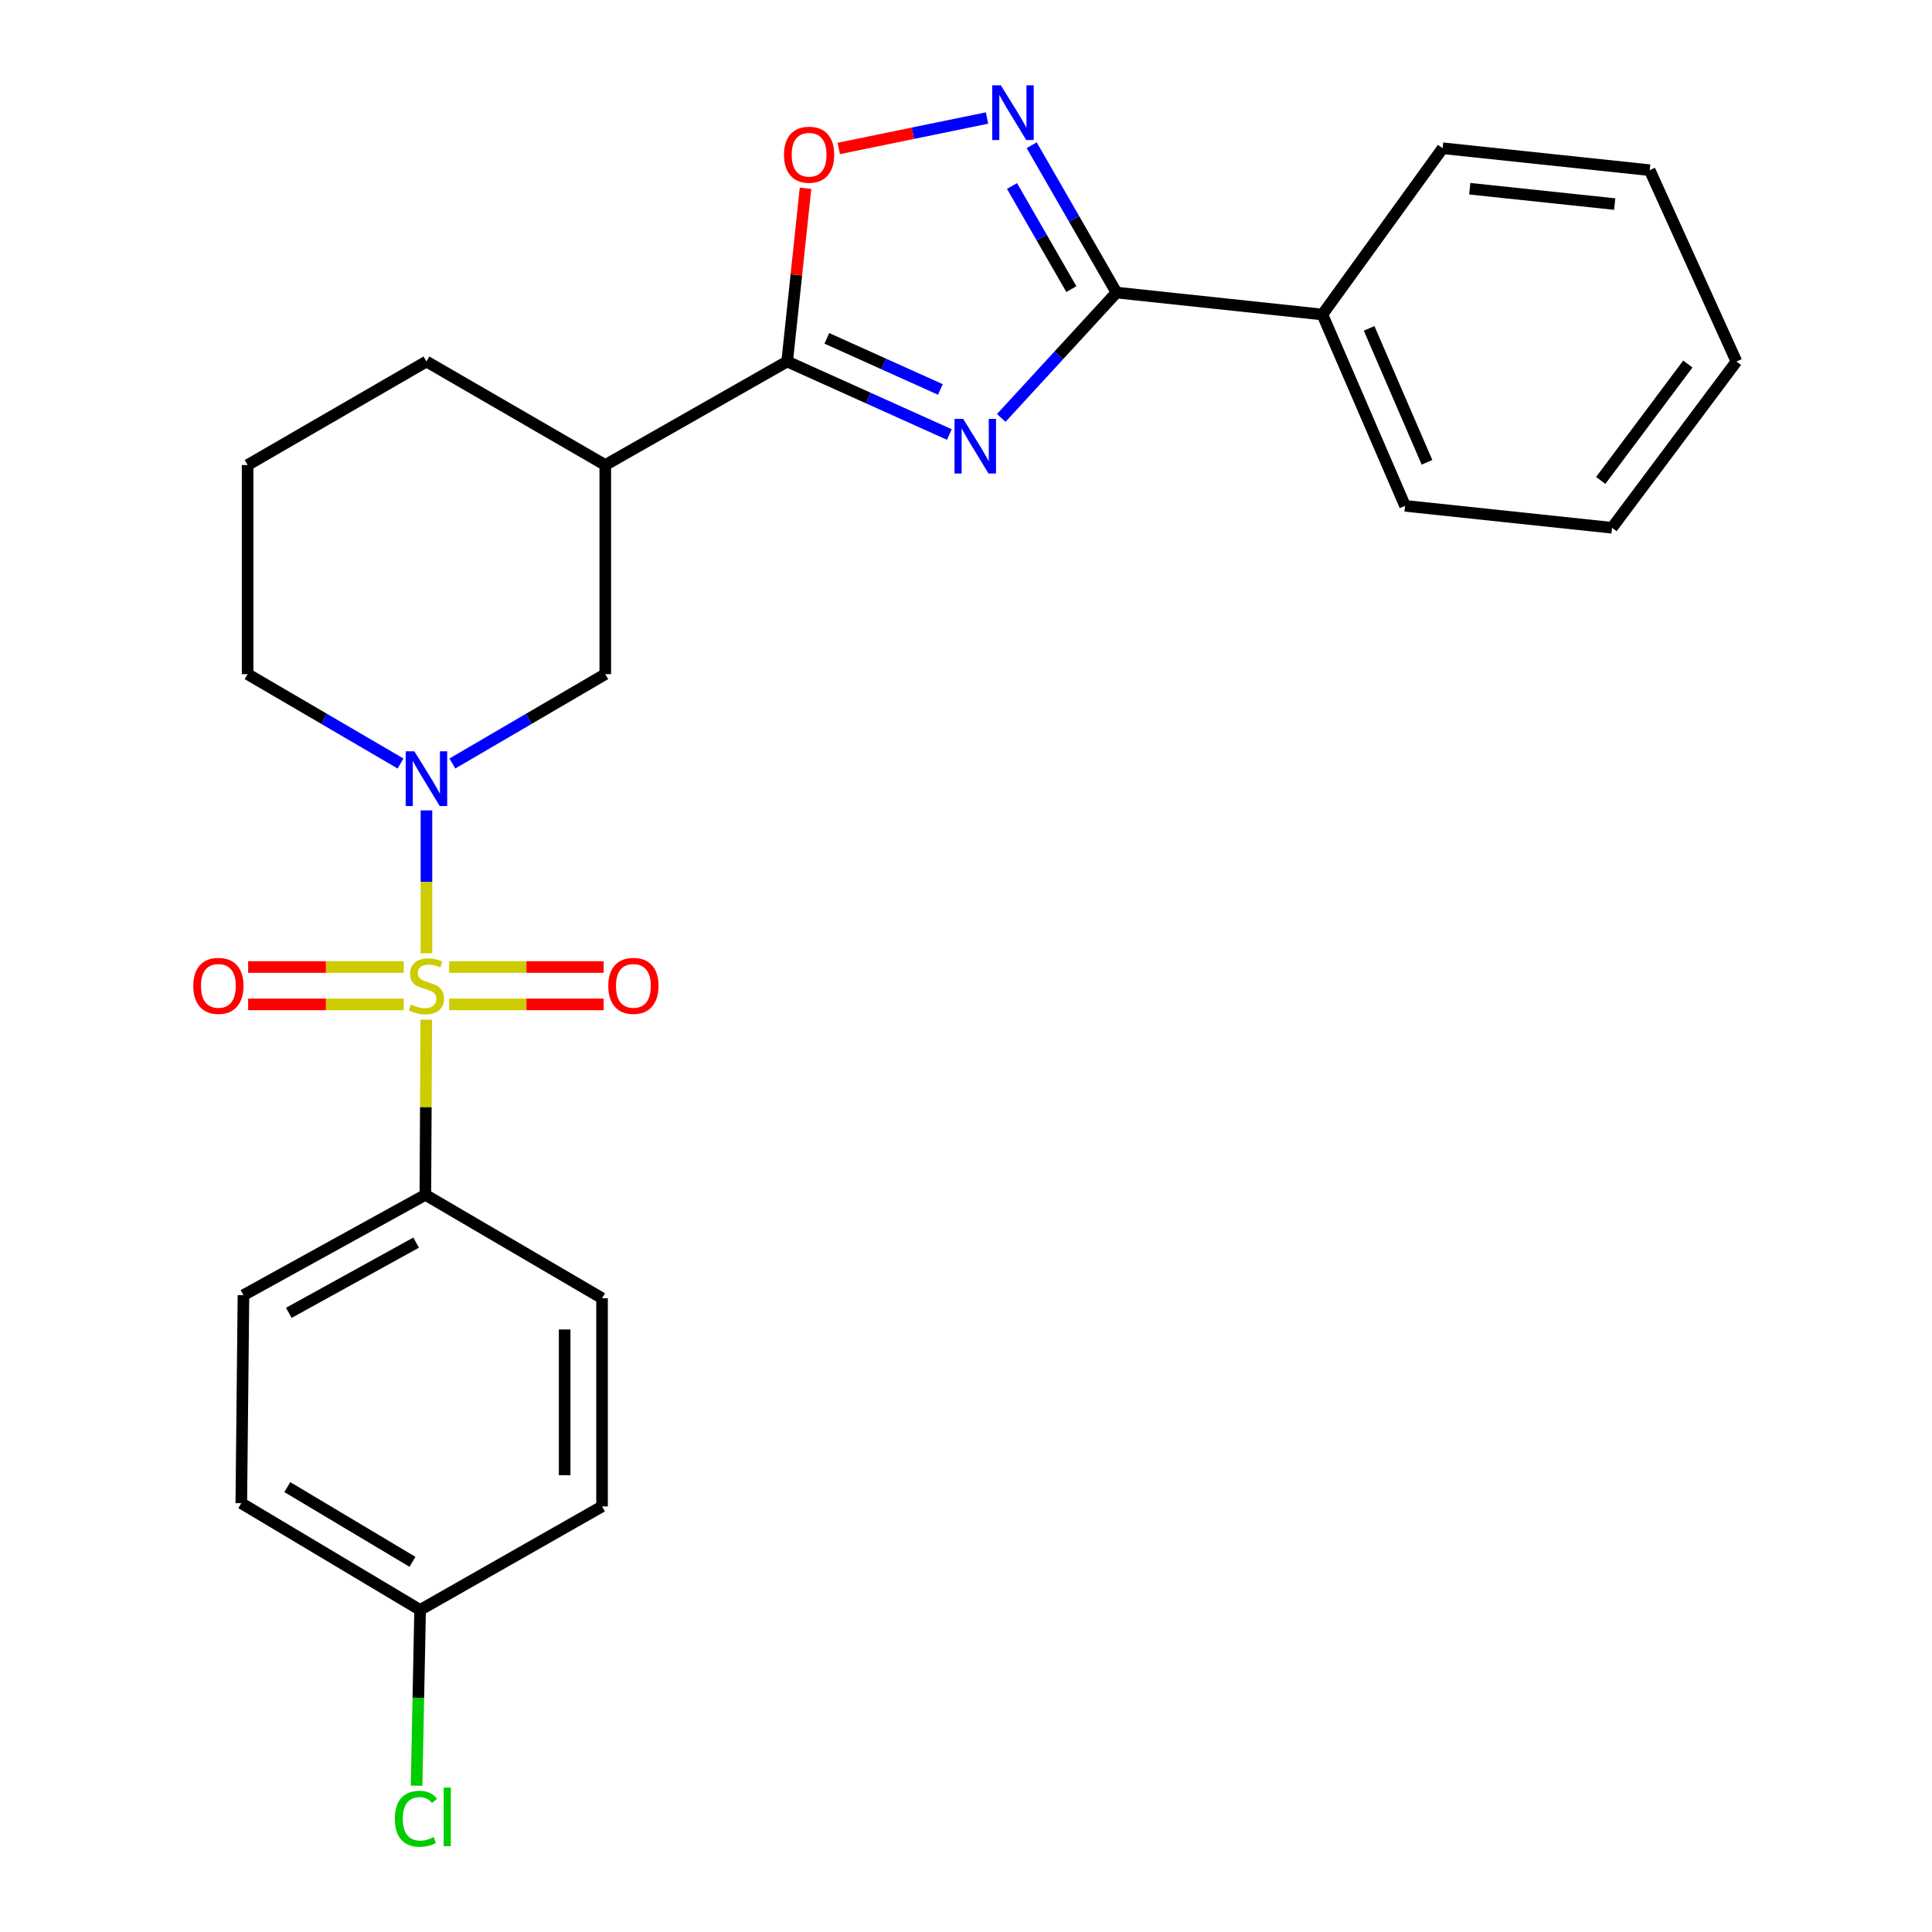 <?xml version='1.0' encoding='iso-8859-1'?>
<svg version='1.1' baseProfile='full'
              xmlns='http://www.w3.org/2000/svg'
                      xmlns:rdkit='http://www.rdkit.org/xml'
                      xmlns:xlink='http://www.w3.org/1999/xlink'
                  xml:space='preserve'
width='1000px' height='1000px' viewBox='0 0 1000 1000'>
<!-- END OF HEADER -->
<rect style='opacity:1.0;fill:#FFFFFF;stroke:none' width='1000' height='1000' x='0' y='0'> </rect>
<path class='bond-1' d='M 220.729,493.403 L 220.729,456.426' style='fill:none;fill-rule:evenodd;stroke:#CCCC00;stroke-width:6px;stroke-linecap:butt;stroke-linejoin:miter;stroke-opacity:1' />
<path class='bond-1' d='M 220.729,456.426 L 220.729,419.449' style='fill:none;fill-rule:evenodd;stroke:#0000FF;stroke-width:6px;stroke-linecap:butt;stroke-linejoin:miter;stroke-opacity:1' />
<path class='bond-8' d='M 220.638,527.788 L 220.404,573.113' style='fill:none;fill-rule:evenodd;stroke:#CCCC00;stroke-width:6px;stroke-linecap:butt;stroke-linejoin:miter;stroke-opacity:1' />
<path class='bond-8' d='M 220.404,573.113 L 220.17,618.439' style='fill:none;fill-rule:evenodd;stroke:#000000;stroke-width:6px;stroke-linecap:butt;stroke-linejoin:miter;stroke-opacity:1' />
<path class='bond-9' d='M 208.957,500.523 L 168.697,500.523' style='fill:none;fill-rule:evenodd;stroke:#CCCC00;stroke-width:6px;stroke-linecap:butt;stroke-linejoin:miter;stroke-opacity:1' />
<path class='bond-9' d='M 168.697,500.523 L 128.438,500.523' style='fill:none;fill-rule:evenodd;stroke:#FF0000;stroke-width:6px;stroke-linecap:butt;stroke-linejoin:miter;stroke-opacity:1' />
<path class='bond-9' d='M 208.957,519.88 L 168.697,519.88' style='fill:none;fill-rule:evenodd;stroke:#CCCC00;stroke-width:6px;stroke-linecap:butt;stroke-linejoin:miter;stroke-opacity:1' />
<path class='bond-9' d='M 168.697,519.88 L 128.438,519.88' style='fill:none;fill-rule:evenodd;stroke:#FF0000;stroke-width:6px;stroke-linecap:butt;stroke-linejoin:miter;stroke-opacity:1' />
<path class='bond-10' d='M 232.487,519.88 L 272.475,519.88' style='fill:none;fill-rule:evenodd;stroke:#CCCC00;stroke-width:6px;stroke-linecap:butt;stroke-linejoin:miter;stroke-opacity:1' />
<path class='bond-10' d='M 272.475,519.88 L 312.463,519.88' style='fill:none;fill-rule:evenodd;stroke:#FF0000;stroke-width:6px;stroke-linecap:butt;stroke-linejoin:miter;stroke-opacity:1' />
<path class='bond-10' d='M 232.487,500.523 L 272.475,500.523' style='fill:none;fill-rule:evenodd;stroke:#CCCC00;stroke-width:6px;stroke-linecap:butt;stroke-linejoin:miter;stroke-opacity:1' />
<path class='bond-10' d='M 272.475,500.523 L 312.463,500.523' style='fill:none;fill-rule:evenodd;stroke:#FF0000;stroke-width:6px;stroke-linecap:butt;stroke-linejoin:miter;stroke-opacity:1' />
<path class='bond-0' d='M 491.392,224.91 L 449.414,206.012' style='fill:none;fill-rule:evenodd;stroke:#0000FF;stroke-width:6px;stroke-linecap:butt;stroke-linejoin:miter;stroke-opacity:1' />
<path class='bond-0' d='M 449.414,206.012 L 407.436,187.115' style='fill:none;fill-rule:evenodd;stroke:#000000;stroke-width:6px;stroke-linecap:butt;stroke-linejoin:miter;stroke-opacity:1' />
<path class='bond-0' d='M 486.745,201.59 L 457.36,188.362' style='fill:none;fill-rule:evenodd;stroke:#0000FF;stroke-width:6px;stroke-linecap:butt;stroke-linejoin:miter;stroke-opacity:1' />
<path class='bond-0' d='M 457.36,188.362 L 427.976,175.133' style='fill:none;fill-rule:evenodd;stroke:#000000;stroke-width:6px;stroke-linecap:butt;stroke-linejoin:miter;stroke-opacity:1' />
<path class='bond-3' d='M 518.241,216.326 L 548.068,183.88' style='fill:none;fill-rule:evenodd;stroke:#0000FF;stroke-width:6px;stroke-linecap:butt;stroke-linejoin:miter;stroke-opacity:1' />
<path class='bond-3' d='M 548.068,183.88 L 577.895,151.433' style='fill:none;fill-rule:evenodd;stroke:#000000;stroke-width:6px;stroke-linecap:butt;stroke-linejoin:miter;stroke-opacity:1' />
<path class='bond-7' d='M 234.149,395.187 L 273.718,372.062' style='fill:none;fill-rule:evenodd;stroke:#0000FF;stroke-width:6px;stroke-linecap:butt;stroke-linejoin:miter;stroke-opacity:1' />
<path class='bond-7' d='M 273.718,372.062 L 313.287,348.938' style='fill:none;fill-rule:evenodd;stroke:#000000;stroke-width:6px;stroke-linecap:butt;stroke-linejoin:miter;stroke-opacity:1' />
<path class='bond-14' d='M 207.309,395.187 L 167.74,372.062' style='fill:none;fill-rule:evenodd;stroke:#0000FF;stroke-width:6px;stroke-linecap:butt;stroke-linejoin:miter;stroke-opacity:1' />
<path class='bond-14' d='M 167.74,372.062 L 128.171,348.938' style='fill:none;fill-rule:evenodd;stroke:#000000;stroke-width:6px;stroke-linecap:butt;stroke-linejoin:miter;stroke-opacity:1' />
<path class='bond-2' d='M 407.436,187.115 L 313.287,240.701' style='fill:none;fill-rule:evenodd;stroke:#000000;stroke-width:6px;stroke-linecap:butt;stroke-linejoin:miter;stroke-opacity:1' />
<path class='bond-5' d='M 407.436,187.115 L 412.189,142.282' style='fill:none;fill-rule:evenodd;stroke:#000000;stroke-width:6px;stroke-linecap:butt;stroke-linejoin:miter;stroke-opacity:1' />
<path class='bond-5' d='M 412.189,142.282 L 416.942,97.449' style='fill:none;fill-rule:evenodd;stroke:#FF0000;stroke-width:6px;stroke-linecap:butt;stroke-linejoin:miter;stroke-opacity:1' />
<path class='bond-11' d='M 577.895,151.433 L 684.465,162.789' style='fill:none;fill-rule:evenodd;stroke:#000000;stroke-width:6px;stroke-linecap:butt;stroke-linejoin:miter;stroke-opacity:1' />
<path class='bond-28' d='M 577.895,151.433 L 555.949,113.303' style='fill:none;fill-rule:evenodd;stroke:#000000;stroke-width:6px;stroke-linecap:butt;stroke-linejoin:miter;stroke-opacity:1' />
<path class='bond-28' d='M 555.949,113.303 L 534.004,75.173' style='fill:none;fill-rule:evenodd;stroke:#0000FF;stroke-width:6px;stroke-linecap:butt;stroke-linejoin:miter;stroke-opacity:1' />
<path class='bond-28' d='M 554.535,149.65 L 539.173,122.959' style='fill:none;fill-rule:evenodd;stroke:#000000;stroke-width:6px;stroke-linecap:butt;stroke-linejoin:miter;stroke-opacity:1' />
<path class='bond-28' d='M 539.173,122.959 L 523.811,96.267' style='fill:none;fill-rule:evenodd;stroke:#0000FF;stroke-width:6px;stroke-linecap:butt;stroke-linejoin:miter;stroke-opacity:1' />
<path class='bond-4' d='M 510.876,61.086 L 472.509,68.965' style='fill:none;fill-rule:evenodd;stroke:#0000FF;stroke-width:6px;stroke-linecap:butt;stroke-linejoin:miter;stroke-opacity:1' />
<path class='bond-4' d='M 472.509,68.965 L 434.142,76.844' style='fill:none;fill-rule:evenodd;stroke:#FF0000;stroke-width:6px;stroke-linecap:butt;stroke-linejoin:miter;stroke-opacity:1' />
<path class='bond-6' d='M 313.287,240.701 L 313.287,348.938' style='fill:none;fill-rule:evenodd;stroke:#000000;stroke-width:6px;stroke-linecap:butt;stroke-linejoin:miter;stroke-opacity:1' />
<path class='bond-27' d='M 313.287,240.701 L 220.729,187.115' style='fill:none;fill-rule:evenodd;stroke:#000000;stroke-width:6px;stroke-linecap:butt;stroke-linejoin:miter;stroke-opacity:1' />
<path class='bond-12' d='M 220.17,618.439 L 126.009,670.369' style='fill:none;fill-rule:evenodd;stroke:#000000;stroke-width:6px;stroke-linecap:butt;stroke-linejoin:miter;stroke-opacity:1' />
<path class='bond-12' d='M 215.394,643.178 L 149.481,679.529' style='fill:none;fill-rule:evenodd;stroke:#000000;stroke-width:6px;stroke-linecap:butt;stroke-linejoin:miter;stroke-opacity:1' />
<path class='bond-13' d='M 220.17,618.439 L 311.62,671.971' style='fill:none;fill-rule:evenodd;stroke:#000000;stroke-width:6px;stroke-linecap:butt;stroke-linejoin:miter;stroke-opacity:1' />
<path class='bond-21' d='M 684.465,162.789 L 727.255,261.821' style='fill:none;fill-rule:evenodd;stroke:#000000;stroke-width:6px;stroke-linecap:butt;stroke-linejoin:miter;stroke-opacity:1' />
<path class='bond-21' d='M 708.653,169.967 L 738.605,239.289' style='fill:none;fill-rule:evenodd;stroke:#000000;stroke-width:6px;stroke-linecap:butt;stroke-linejoin:miter;stroke-opacity:1' />
<path class='bond-22' d='M 684.465,162.789 L 746.708,76.727' style='fill:none;fill-rule:evenodd;stroke:#000000;stroke-width:6px;stroke-linecap:butt;stroke-linejoin:miter;stroke-opacity:1' />
<path class='bond-17' d='M 126.009,670.369 L 124.902,778.047' style='fill:none;fill-rule:evenodd;stroke:#000000;stroke-width:6px;stroke-linecap:butt;stroke-linejoin:miter;stroke-opacity:1' />
<path class='bond-16' d='M 311.62,671.971 L 311.62,779.714' style='fill:none;fill-rule:evenodd;stroke:#000000;stroke-width:6px;stroke-linecap:butt;stroke-linejoin:miter;stroke-opacity:1' />
<path class='bond-16' d='M 292.263,688.133 L 292.263,763.552' style='fill:none;fill-rule:evenodd;stroke:#000000;stroke-width:6px;stroke-linecap:butt;stroke-linejoin:miter;stroke-opacity:1' />
<path class='bond-20' d='M 128.171,348.938 L 128.171,240.701' style='fill:none;fill-rule:evenodd;stroke:#000000;stroke-width:6px;stroke-linecap:butt;stroke-linejoin:miter;stroke-opacity:1' />
<path class='bond-15' d='M 217.449,833.3 L 311.62,779.714' style='fill:none;fill-rule:evenodd;stroke:#000000;stroke-width:6px;stroke-linecap:butt;stroke-linejoin:miter;stroke-opacity:1' />
<path class='bond-18' d='M 217.449,833.3 L 216.536,878.79' style='fill:none;fill-rule:evenodd;stroke:#000000;stroke-width:6px;stroke-linecap:butt;stroke-linejoin:miter;stroke-opacity:1' />
<path class='bond-18' d='M 216.536,878.79 L 215.622,924.28' style='fill:none;fill-rule:evenodd;stroke:#00CC00;stroke-width:6px;stroke-linecap:butt;stroke-linejoin:miter;stroke-opacity:1' />
<path class='bond-26' d='M 217.449,833.3 L 124.902,778.047' style='fill:none;fill-rule:evenodd;stroke:#000000;stroke-width:6px;stroke-linecap:butt;stroke-linejoin:miter;stroke-opacity:1' />
<path class='bond-26' d='M 213.489,808.392 L 148.706,769.715' style='fill:none;fill-rule:evenodd;stroke:#000000;stroke-width:6px;stroke-linecap:butt;stroke-linejoin:miter;stroke-opacity:1' />
<path class='bond-19' d='M 220.729,187.115 L 128.171,240.701' style='fill:none;fill-rule:evenodd;stroke:#000000;stroke-width:6px;stroke-linecap:butt;stroke-linejoin:miter;stroke-opacity:1' />
<path class='bond-24' d='M 727.255,261.821 L 834.373,273.177' style='fill:none;fill-rule:evenodd;stroke:#000000;stroke-width:6px;stroke-linecap:butt;stroke-linejoin:miter;stroke-opacity:1' />
<path class='bond-23' d='M 746.708,76.727 L 853.881,88.083' style='fill:none;fill-rule:evenodd;stroke:#000000;stroke-width:6px;stroke-linecap:butt;stroke-linejoin:miter;stroke-opacity:1' />
<path class='bond-23' d='M 760.744,97.679 L 835.765,105.628' style='fill:none;fill-rule:evenodd;stroke:#000000;stroke-width:6px;stroke-linecap:butt;stroke-linejoin:miter;stroke-opacity:1' />
<path class='bond-25' d='M 853.881,88.083 L 898.778,187.115' style='fill:none;fill-rule:evenodd;stroke:#000000;stroke-width:6px;stroke-linecap:butt;stroke-linejoin:miter;stroke-opacity:1' />
<path class='bond-29' d='M 834.373,273.177 L 898.778,187.115' style='fill:none;fill-rule:evenodd;stroke:#000000;stroke-width:6px;stroke-linecap:butt;stroke-linejoin:miter;stroke-opacity:1' />
<path class='bond-29' d='M 828.536,248.67 L 873.619,188.426' style='fill:none;fill-rule:evenodd;stroke:#000000;stroke-width:6px;stroke-linecap:butt;stroke-linejoin:miter;stroke-opacity:1' />
<path  class='atom-0' d='M 212.729 519.922
Q 213.049 520.042, 214.369 520.602
Q 215.689 521.162, 217.129 521.522
Q 218.609 521.842, 220.049 521.842
Q 222.729 521.842, 224.289 520.562
Q 225.849 519.242, 225.849 516.962
Q 225.849 515.402, 225.049 514.442
Q 224.289 513.482, 223.089 512.962
Q 221.889 512.442, 219.889 511.842
Q 217.369 511.082, 215.849 510.362
Q 214.369 509.642, 213.289 508.122
Q 212.249 506.602, 212.249 504.042
Q 212.249 500.482, 214.649 498.282
Q 217.089 496.082, 221.889 496.082
Q 225.169 496.082, 228.889 497.642
L 227.969 500.722
Q 224.569 499.322, 222.009 499.322
Q 219.249 499.322, 217.729 500.482
Q 216.209 501.602, 216.249 503.562
Q 216.249 505.082, 217.009 506.002
Q 217.809 506.922, 218.929 507.442
Q 220.089 507.962, 222.009 508.562
Q 224.569 509.362, 226.089 510.162
Q 227.609 510.962, 228.689 512.602
Q 229.809 514.202, 229.809 516.962
Q 229.809 520.882, 227.169 523.002
Q 224.569 525.082, 220.209 525.082
Q 217.689 525.082, 215.769 524.522
Q 213.889 524.002, 211.649 523.082
L 212.729 519.922
' fill='#CCCC00'/>
<path  class='atom-1' d='M 498.541 216.787
L 507.821 231.787
Q 508.741 233.267, 510.221 235.947
Q 511.701 238.627, 511.781 238.787
L 511.781 216.787
L 515.541 216.787
L 515.541 245.107
L 511.661 245.107
L 501.701 228.707
Q 500.541 226.787, 499.301 224.587
Q 498.101 222.387, 497.741 221.707
L 497.741 245.107
L 494.061 245.107
L 494.061 216.787
L 498.541 216.787
' fill='#0000FF'/>
<path  class='atom-2' d='M 214.469 388.869
L 223.749 403.869
Q 224.669 405.349, 226.149 408.029
Q 227.629 410.709, 227.709 410.869
L 227.709 388.869
L 231.469 388.869
L 231.469 417.189
L 227.589 417.189
L 217.629 400.789
Q 216.469 398.869, 215.229 396.669
Q 214.029 394.469, 213.669 393.789
L 213.669 417.189
L 209.989 417.189
L 209.989 388.869
L 214.469 388.869
' fill='#0000FF'/>
<path  class='atom-5' d='M 518.049 44.167
L 527.329 59.167
Q 528.249 60.647, 529.729 63.327
Q 531.209 66.007, 531.289 66.167
L 531.289 44.167
L 535.049 44.167
L 535.049 72.487
L 531.169 72.487
L 521.209 56.087
Q 520.049 54.167, 518.809 51.967
Q 517.609 49.767, 517.249 49.087
L 517.249 72.487
L 513.569 72.487
L 513.569 44.167
L 518.049 44.167
' fill='#0000FF'/>
<path  class='atom-6' d='M 405.792 80.076
Q 405.792 73.276, 409.152 69.476
Q 412.512 65.676, 418.792 65.676
Q 425.072 65.676, 428.432 69.476
Q 431.792 73.276, 431.792 80.076
Q 431.792 86.956, 428.392 90.876
Q 424.992 94.756, 418.792 94.756
Q 412.552 94.756, 409.152 90.876
Q 405.792 86.996, 405.792 80.076
M 418.792 91.556
Q 423.112 91.556, 425.432 88.676
Q 427.792 85.756, 427.792 80.076
Q 427.792 74.516, 425.432 71.716
Q 423.112 68.876, 418.792 68.876
Q 414.472 68.876, 412.112 71.676
Q 409.792 74.476, 409.792 80.076
Q 409.792 85.796, 412.112 88.676
Q 414.472 91.556, 418.792 91.556
' fill='#FF0000'/>
<path  class='atom-10' d='M 100.04 510.282
Q 100.04 503.482, 103.4 499.682
Q 106.76 495.882, 113.04 495.882
Q 119.32 495.882, 122.68 499.682
Q 126.04 503.482, 126.04 510.282
Q 126.04 517.162, 122.64 521.082
Q 119.24 524.962, 113.04 524.962
Q 106.8 524.962, 103.4 521.082
Q 100.04 517.202, 100.04 510.282
M 113.04 521.762
Q 117.36 521.762, 119.68 518.882
Q 122.04 515.962, 122.04 510.282
Q 122.04 504.722, 119.68 501.922
Q 117.36 499.082, 113.04 499.082
Q 108.72 499.082, 106.36 501.882
Q 104.04 504.682, 104.04 510.282
Q 104.04 516.002, 106.36 518.882
Q 108.72 521.762, 113.04 521.762
' fill='#FF0000'/>
<path  class='atom-11' d='M 314.847 510.282
Q 314.847 503.482, 318.207 499.682
Q 321.567 495.882, 327.847 495.882
Q 334.127 495.882, 337.487 499.682
Q 340.847 503.482, 340.847 510.282
Q 340.847 517.162, 337.447 521.082
Q 334.047 524.962, 327.847 524.962
Q 321.607 524.962, 318.207 521.082
Q 314.847 517.202, 314.847 510.282
M 327.847 521.762
Q 332.167 521.762, 334.487 518.882
Q 336.847 515.962, 336.847 510.282
Q 336.847 504.722, 334.487 501.922
Q 332.167 499.082, 327.847 499.082
Q 323.527 499.082, 321.167 501.882
Q 318.847 504.682, 318.847 510.282
Q 318.847 516.002, 321.167 518.882
Q 323.527 521.762, 327.847 521.762
' fill='#FF0000'/>
<path  class='atom-19' d='M 204.378 941.399
Q 204.378 934.359, 207.658 930.679
Q 210.978 926.959, 217.258 926.959
Q 223.098 926.959, 226.218 931.079
L 223.578 933.239
Q 221.298 930.239, 217.258 930.239
Q 212.978 930.239, 210.698 933.119
Q 208.458 935.959, 208.458 941.399
Q 208.458 946.999, 210.778 949.879
Q 213.138 952.759, 217.698 952.759
Q 220.818 952.759, 224.458 950.879
L 225.578 953.879
Q 224.098 954.839, 221.858 955.399
Q 219.618 955.959, 217.138 955.959
Q 210.978 955.959, 207.658 952.199
Q 204.378 948.439, 204.378 941.399
' fill='#00CC00'/>
<path  class='atom-19' d='M 229.658 925.239
L 233.338 925.239
L 233.338 955.599
L 229.658 955.599
L 229.658 925.239
' fill='#00CC00'/>
</svg>
